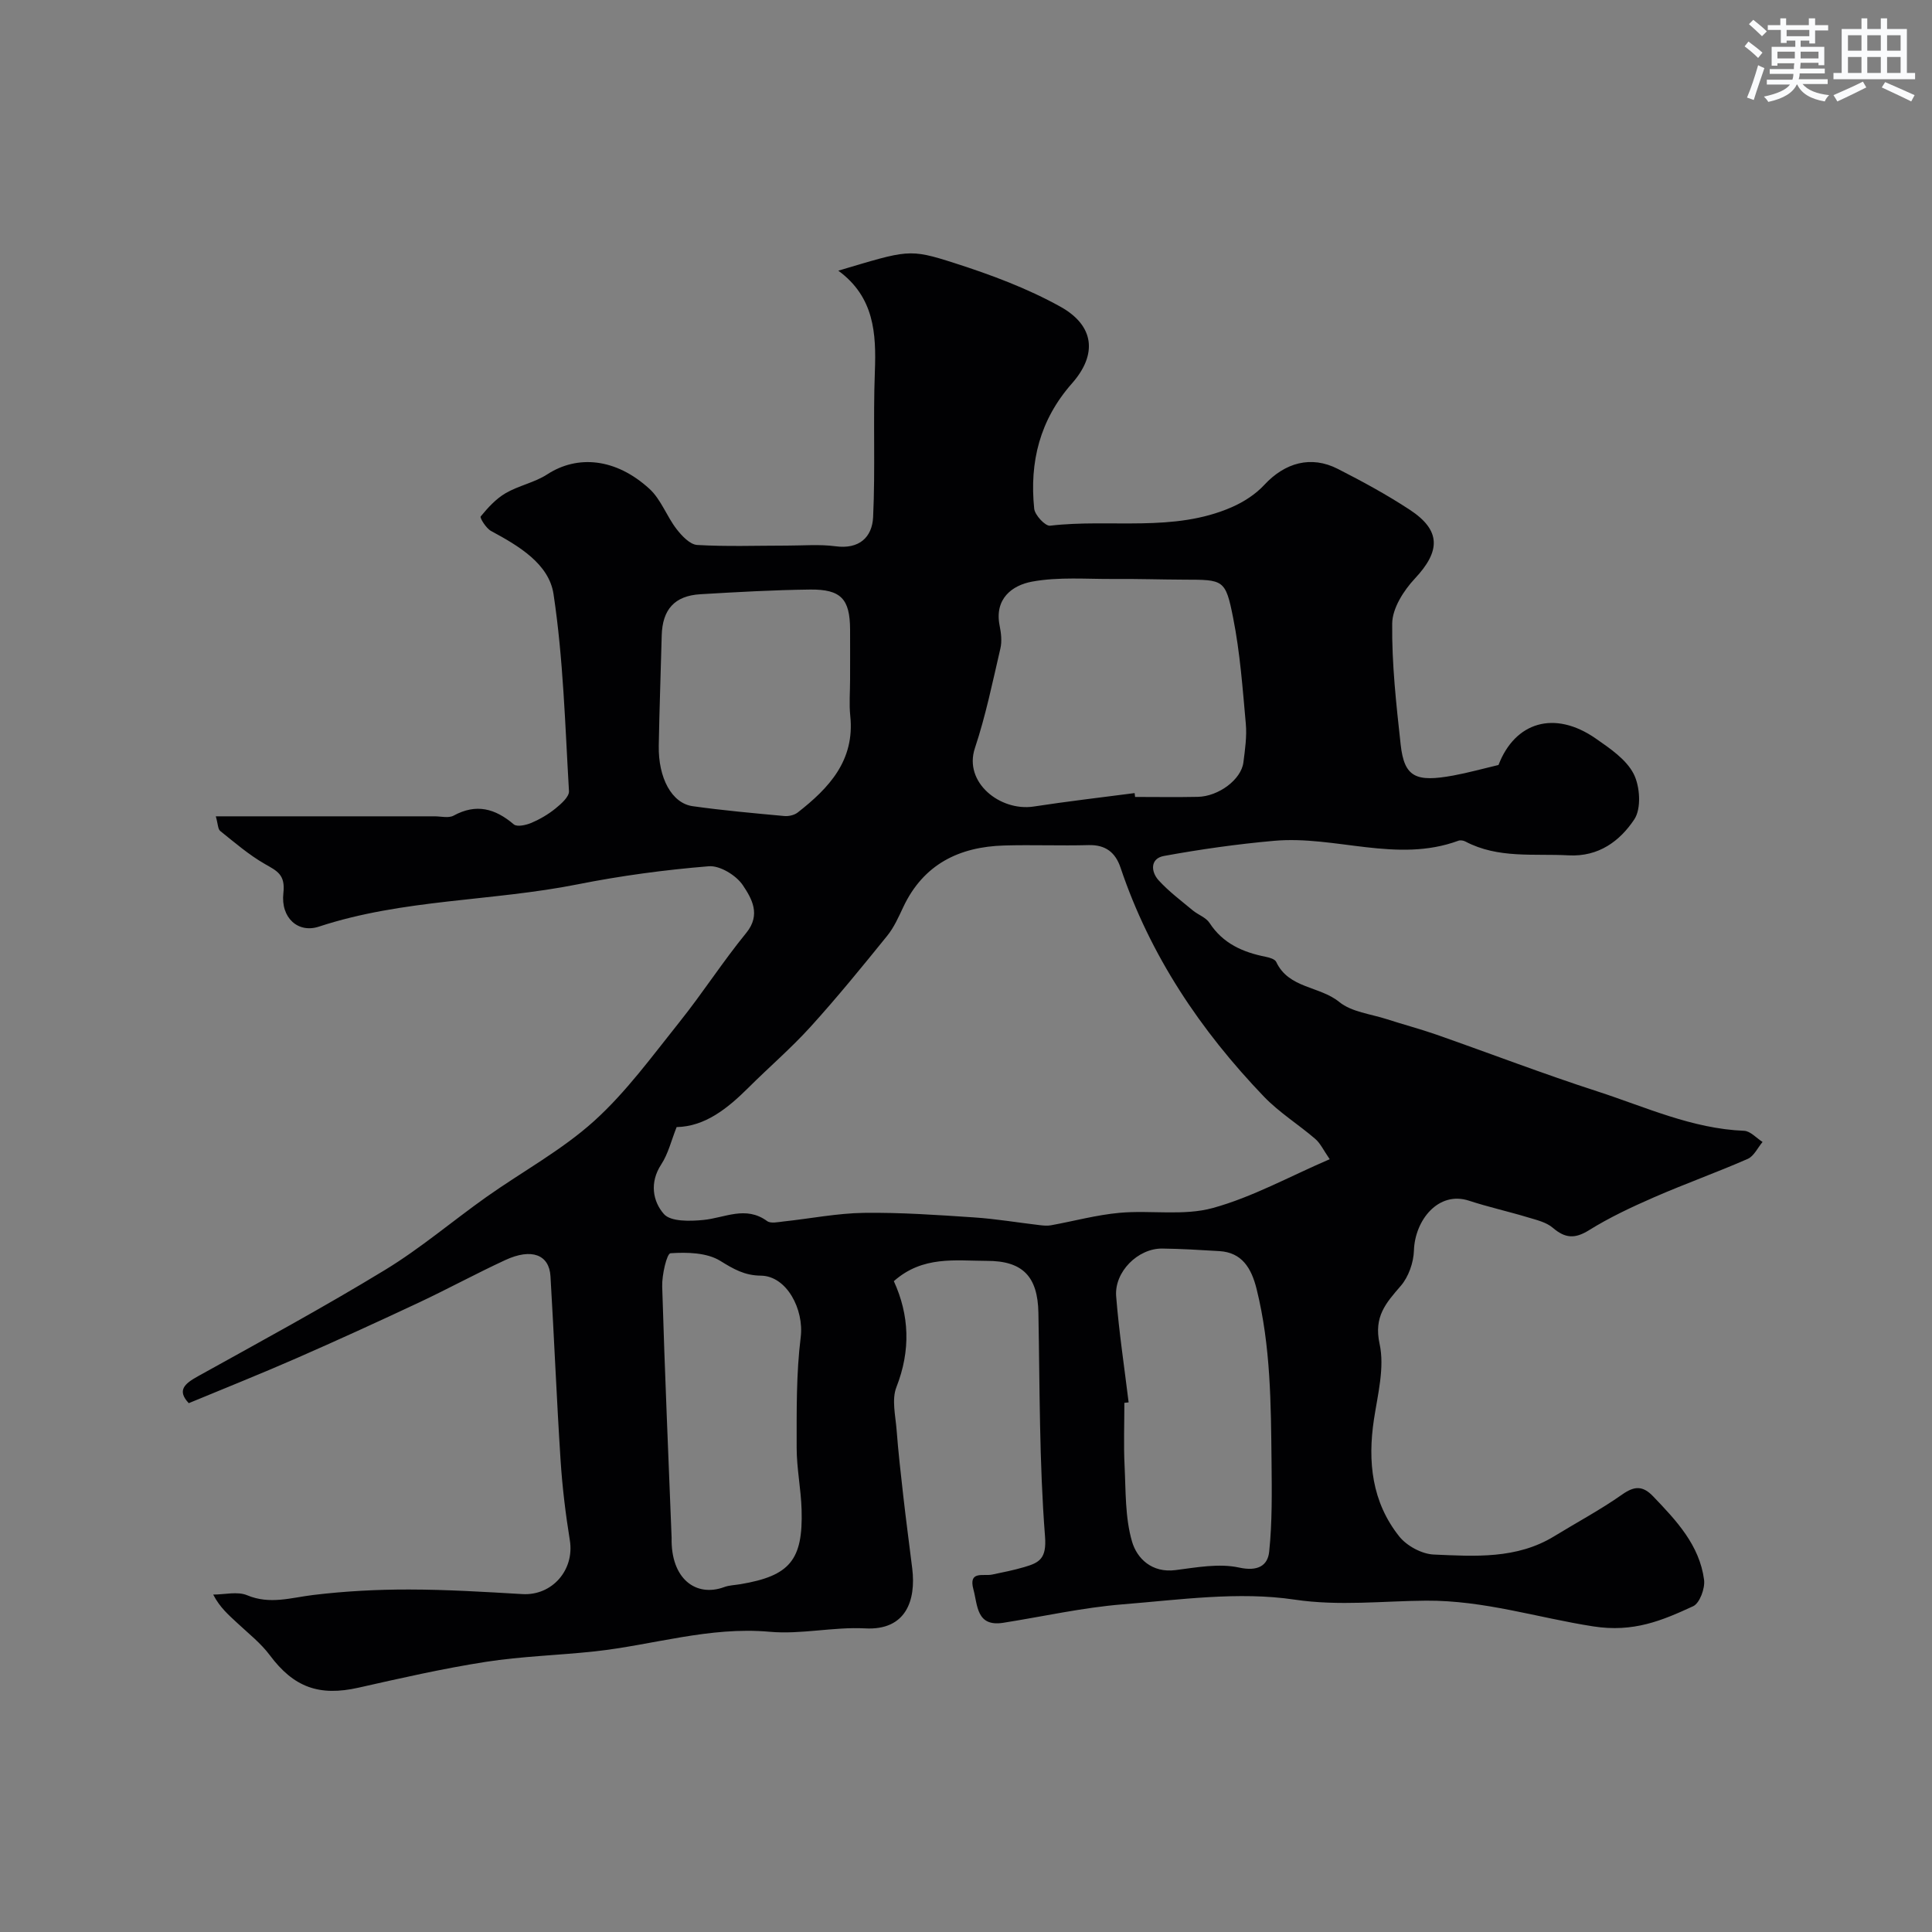 <svg enable-background="new 0 0 400 400" viewBox="0 0 400 400" xmlns="http://www.w3.org/2000/svg"><rect x="0" y="0" width="400" height="400" fill="#808080" stroke="none"/><path d="m185.06 265.25c3.22 7.04 3.52 14.32.53 21.95-1 2.55-.19 5.88.04 8.83.35 4.56.86 9.11 1.38 13.66.57 5.03 1.24 10.04 1.86 15.06.8 6.55-1.26 12.85-9.75 12.39-6.56-.35-13.26 1.29-19.78.7-12.44-1.12-24.14 2.75-36.2 4.06-7.51.81-15.11 1.01-22.57 2.17-8.84 1.38-17.59 3.37-26.32 5.34-8.19 1.85-13.44-.08-18.4-6.73-1.86-2.49-4.4-4.48-6.7-6.63-1.75-1.64-3.6-3.18-5.01-5.91 2.36 0 5.02-.7 7.03.14 4.73 1.98 9.1.49 13.71-.06 6.55-.79 13.18-1.14 19.78-1.13 7.83.01 15.67.49 23.5.95 6.15.36 10.81-5 9.82-11.13-.89-5.49-1.56-11.04-1.92-16.59-.82-12.69-1.33-25.4-2.09-38.1-.27-4.47-3.92-5.85-9.33-3.35-6.04 2.79-11.89 5.98-17.91 8.81-8.42 3.95-16.88 7.82-25.4 11.55-7.3 3.2-14.71 6.15-22.25 9.28-2.45-2.61-.93-4 1.87-5.55 12.99-7.21 26.06-14.3 38.74-22.02 7.37-4.48 14-10.15 21.06-15.15 7.42-5.25 15.57-9.66 22.26-15.7 6.65-6.01 12.05-13.47 17.7-20.53 4.79-5.99 8.95-12.49 13.8-18.42 3.1-3.8 1.1-7.15-.71-9.86-1.37-2.05-4.75-4.12-7.06-3.93-9.09.74-18.18 1.96-27.13 3.74-17.77 3.54-36.17 3.03-53.59 8.76-4.27 1.41-7.93-1.78-7.35-6.95.44-3.83-1.3-4.57-3.85-6.03-3.3-1.89-6.23-4.43-9.22-6.82-.5-.4-.47-1.47-.92-3.04h14.7 30.58c1.33 0 2.92.42 3.95-.14 4.71-2.57 8.61-1.47 12.47 1.81.67.57 2.53.15 3.63-.31 1.78-.76 3.51-1.77 5.01-2.99 1.17-.95 2.84-2.42 2.78-3.58-.8-13.63-1.17-27.35-3.2-40.81-.95-6.27-7.22-9.98-12.92-13.05-1.03-.55-2.38-2.74-2.16-3.01 1.48-1.81 3.15-3.64 5.14-4.81 2.72-1.59 6.03-2.21 8.64-3.91 6.26-4.07 14.19-3.37 21.15 2.99 2.4 2.19 3.57 5.67 5.61 8.32 1.09 1.41 2.78 3.22 4.29 3.31 6.17.36 12.38.13 18.57.13 3.36 0 6.77-.3 10.07.14 4.9.66 7.58-1.87 7.78-6.04.47-10.01-.02-20.07.36-30.09.3-7.97-.12-15.47-7.57-20.93 14.42-4.27 14.54-4.63 24.07-1.57 7.52 2.41 15.07 5.22 21.94 9.04 6.99 3.9 7.69 9.83 2.38 15.86-6.69 7.58-8.82 16.29-7.83 25.95.14 1.33 2.29 3.63 3.28 3.52 12.54-1.48 25.57 1.45 37.66-3.85 2.46-1.08 4.91-2.66 6.71-4.61 4.25-4.58 9.65-6.13 15.19-3.31 5.09 2.59 10.13 5.33 14.9 8.46 6.51 4.27 6.42 8.56 1.06 14.27-2.31 2.47-4.65 6.14-4.68 9.29-.1 8.34.84 16.73 1.75 25.05.75 6.82 3.17 7.84 10.92 6.42 3.03-.56 6.01-1.39 9.34-2.18 3.41-8.88 11.57-11.41 20.1-5.5 2.95 2.05 6.32 4.32 7.87 7.32 1.34 2.59 1.63 7.22.14 9.45-2.97 4.46-7.36 7.78-13.62 7.44-7.21-.39-14.56.71-21.34-2.86-.41-.22-1.04-.32-1.45-.17-12.73 4.7-25.45-1.11-38.15.02-7.65.68-15.28 1.76-22.83 3.14-2.84.52-2.74 3.24-1.07 5.06 2.09 2.29 4.62 4.18 7.02 6.18 1.12.94 2.76 1.48 3.5 2.62 2.79 4.29 6.92 6.08 11.66 7.02.78.15 1.89.49 2.15 1.06 2.58 5.52 8.99 4.97 13.05 8.29 2.56 2.08 6.51 2.48 9.85 3.56 3.39 1.1 6.85 2.01 10.21 3.18 11.14 3.9 22.16 8.14 33.38 11.77 9.96 3.23 19.61 7.73 30.38 8.16 1.3.05 2.55 1.51 3.82 2.31-1.01 1.2-1.78 2.93-3.06 3.5-6.41 2.81-13.01 5.16-19.42 7.96-4.61 2.01-9.21 4.17-13.47 6.82-2.94 1.83-4.94 1.66-7.48-.51-1.35-1.16-3.37-1.62-5.16-2.16-4.03-1.22-8.16-2.13-12.16-3.44-6.4-2.11-11.24 4.07-11.43 10.31-.08 2.5-1.11 5.44-2.72 7.31-3.08 3.57-5.63 6.35-4.39 12.02 1.07 4.9-.38 10.44-1.17 15.63-1.33 8.8-.41 17.12 5.22 24.21 1.56 1.97 4.67 3.66 7.15 3.77 8.5.37 17.18.98 24.96-3.79 4.7-2.88 9.58-5.48 14.08-8.65 2.58-1.82 4.3-1.8 6.41.41 4.79 5 9.58 10.07 10.53 17.26.23 1.76-.9 4.84-2.26 5.47-6.46 2.98-12.36 5.47-20.66 4.18-11.44-1.77-22.59-5.41-34.64-5.33-8.91.06-17.98 1.16-27.25-.22-11.56-1.72-23.72.03-35.56.98-8.29.67-16.48 2.52-24.72 3.82-5.59.88-5.29-3.62-6.19-6.93-1.05-3.91 2.04-2.68 3.87-3.05 2.23-.46 4.47-.91 6.65-1.55 3.12-.91 4.67-1.72 4.31-6.35-1.2-15.38-1.08-30.87-1.37-46.32-.14-7.5-3.25-10.76-10.72-10.73-6.49-.02-13.23-1.1-19.21 4.2zm-44.97-31.9c-1.11 2.78-1.74 5.53-3.2 7.75-2.45 3.74-1.73 7.65.57 10.26 1.42 1.6 5.41 1.49 8.16 1.22 4.44-.43 8.76-3.02 13.2.23.76.56 2.28.2 3.42.08 5.54-.59 11.07-1.7 16.61-1.78 7.59-.1 15.2.43 22.79.94 4.55.3 9.07 1.07 13.6 1.6.78.09 1.6.17 2.36.03 4.74-.86 9.43-2.15 14.21-2.58 6.42-.58 13.22.67 19.27-.99 8.2-2.25 15.85-6.51 24.22-10.11-1.28-1.85-1.92-3.29-3-4.21-3.47-2.99-7.46-5.46-10.61-8.74-13.16-13.72-23.58-29.23-29.69-47.4-1.06-3.15-3.08-4.77-6.61-4.68-5.83.16-11.67-.09-17.49.08-9.33.27-16.7 3.89-20.88 12.73-.97 2.06-1.92 4.22-3.33 5.96-5.16 6.38-10.35 12.75-15.86 18.83-4.02 4.44-8.6 8.36-12.84 12.59-4.36 4.34-9.01 8.07-14.9 8.19zm94.82-69.15c.03.27.07.53.1.8 4.33 0 8.66.07 12.98-.02s8.98-3.59 9.44-7.11c.34-2.67.74-5.4.5-8.05-.66-7.32-1.19-14.7-2.62-21.89-1.58-8-1.99-7.9-10.17-7.92-4.82-.02-9.64-.18-14.46-.14-5.68.04-11.49-.47-17.01.55-4.13.76-7.81 3.55-6.71 9.1.31 1.54.51 3.25.16 4.74-1.61 6.92-3.04 13.92-5.28 20.64-2.37 7.11 5.24 13.11 12.13 12.09 6.96-1.07 13.96-1.88 20.94-2.79zm-1.24 126.15c-.29.03-.58.06-.88.09 0 4.32-.17 8.65.04 12.96.26 5.28.09 10.77 1.54 15.75 1.02 3.52 4.12 6.56 9.03 5.92 4.37-.56 9-1.43 13.16-.52 3.83.83 5.9-.37 6.21-3.29.64-6.14.55-12.38.49-18.58-.13-12-.16-23.97-3.09-35.79-1.09-4.4-3.07-7.58-7.7-7.86-3.94-.24-7.89-.48-11.84-.53-5.02-.06-9.95 4.82-9.54 9.9.58 7.33 1.69 14.63 2.58 21.95zm-94.62 28.02c-.19 8.56 5.07 12.36 10.88 10.22 1.05-.39 2.24-.41 3.36-.6 10.23-1.72 12.99-4.98 12.67-15.46-.13-4.27-1.02-8.52-1.02-12.79 0-7.64-.1-15.35.84-22.91.7-5.7-2.87-12.66-8.25-12.72-3.38-.03-5.65-1.36-8.42-3.07s-6.85-1.8-10.29-1.57c-.76.05-1.79 4.48-1.72 6.87.54 18.1 1.33 36.18 1.95 52.03zm36.95-177.62c0-3.49.02-6.98 0-10.48-.04-6.24-1.87-8.28-8.27-8.21-7.58.09-15.16.52-22.73.97-5.35.32-7.86 3.17-8 8.56-.19 7.59-.48 15.19-.61 22.78-.12 6.72 2.7 11.93 7.01 12.54 6.3.89 12.65 1.45 18.99 2.04.89.08 2.04-.18 2.74-.71 6.51-5.08 11.87-10.79 10.91-20.01-.26-2.47-.04-4.99-.04-7.48z" fill="#010103"/><g fill="#fafbfc"><path d="m361.2 9.6.8-1c.9.7 1.9 1.4 2.9 2.3l-.9 1.1c-1-1-2-1.8-2.8-2.4zm.5 10.6c.9-2.1 1.6-4.3 2.3-6.7.4.2.8.4 1.3.6-.7 2.1-1.5 4.3-2.2 6.6zm.4-15.2.9-.9c1 .8 2 1.6 2.8 2.4l-1 1c-.9-.9-1.8-1.7-2.7-2.5zm12.5-1.2h1.2v1.4h2.7v1.1h-2.7v2.7h-1.2v-.6h-1.8v1.3h4.9v3.8h-1.2v-.5h-3.7c0 .4-.1.9-.1 1.2h5.1v1h-5.2c0 .5-.1.9-.2 1.2h6v1h-5.2c1.1 1.3 2.9 2 5.5 2.3-.4.4-.7.8-.9 1.3-2.9-.5-4.8-1.6-5.7-3.5h-.1c-.8 1.7-2.7 2.9-5.9 3.6-.2-.4-.6-.8-.9-1.1 2.8-.6 4.6-1.4 5.4-2.5h-4.8v-1h5.3c.1-.3.2-.7.2-1.2h-4.9v-1h5c0-.4 0-.8.1-1.2h-3.5v.5h-1.2v-3.9h4.9v-1.3h-1.8v.5h-1.2v-2.7h-2.7v-1h2.6v-1.4h1.2v1.4h4.7v-1.4zm-6.6 8.3h3.6c0-.4 0-.9 0-1.4h-3.6zm1.9-4.6h4.7v-1.3h-4.7zm6.6 3.2h-3.7v1.4h3.7z"/><path d="m385.3 3.8h1.3v2.2h2.8v-2.2h1.3v2.2h4.1v9.1h1.7v1.3h-16.9v-1.3h1.7v-9.1h4.1v-2.2zm.4 13.1.7 1.2c-1.8.9-3.8 1.9-6 2.9-.2-.4-.5-.8-.8-1.3 2.3-1 4.3-1.9 6.1-2.8zm-3.1-6.4h2.8v-3.2h-2.8zm0 4.6h2.8v-3.3h-2.8zm4-4.6h2.8v-3.2h-2.8zm0 4.6h2.8v-3.3h-2.8zm3.7 1.9c2.1.9 4.1 1.8 6.1 2.7l-.7 1.3c-2.2-1.1-4.2-2-6.1-2.9zm3.2-9.7h-2.8v3.2h2.8zm-2.8 7.8h2.8v-3.3h-2.8z"/></g></svg>